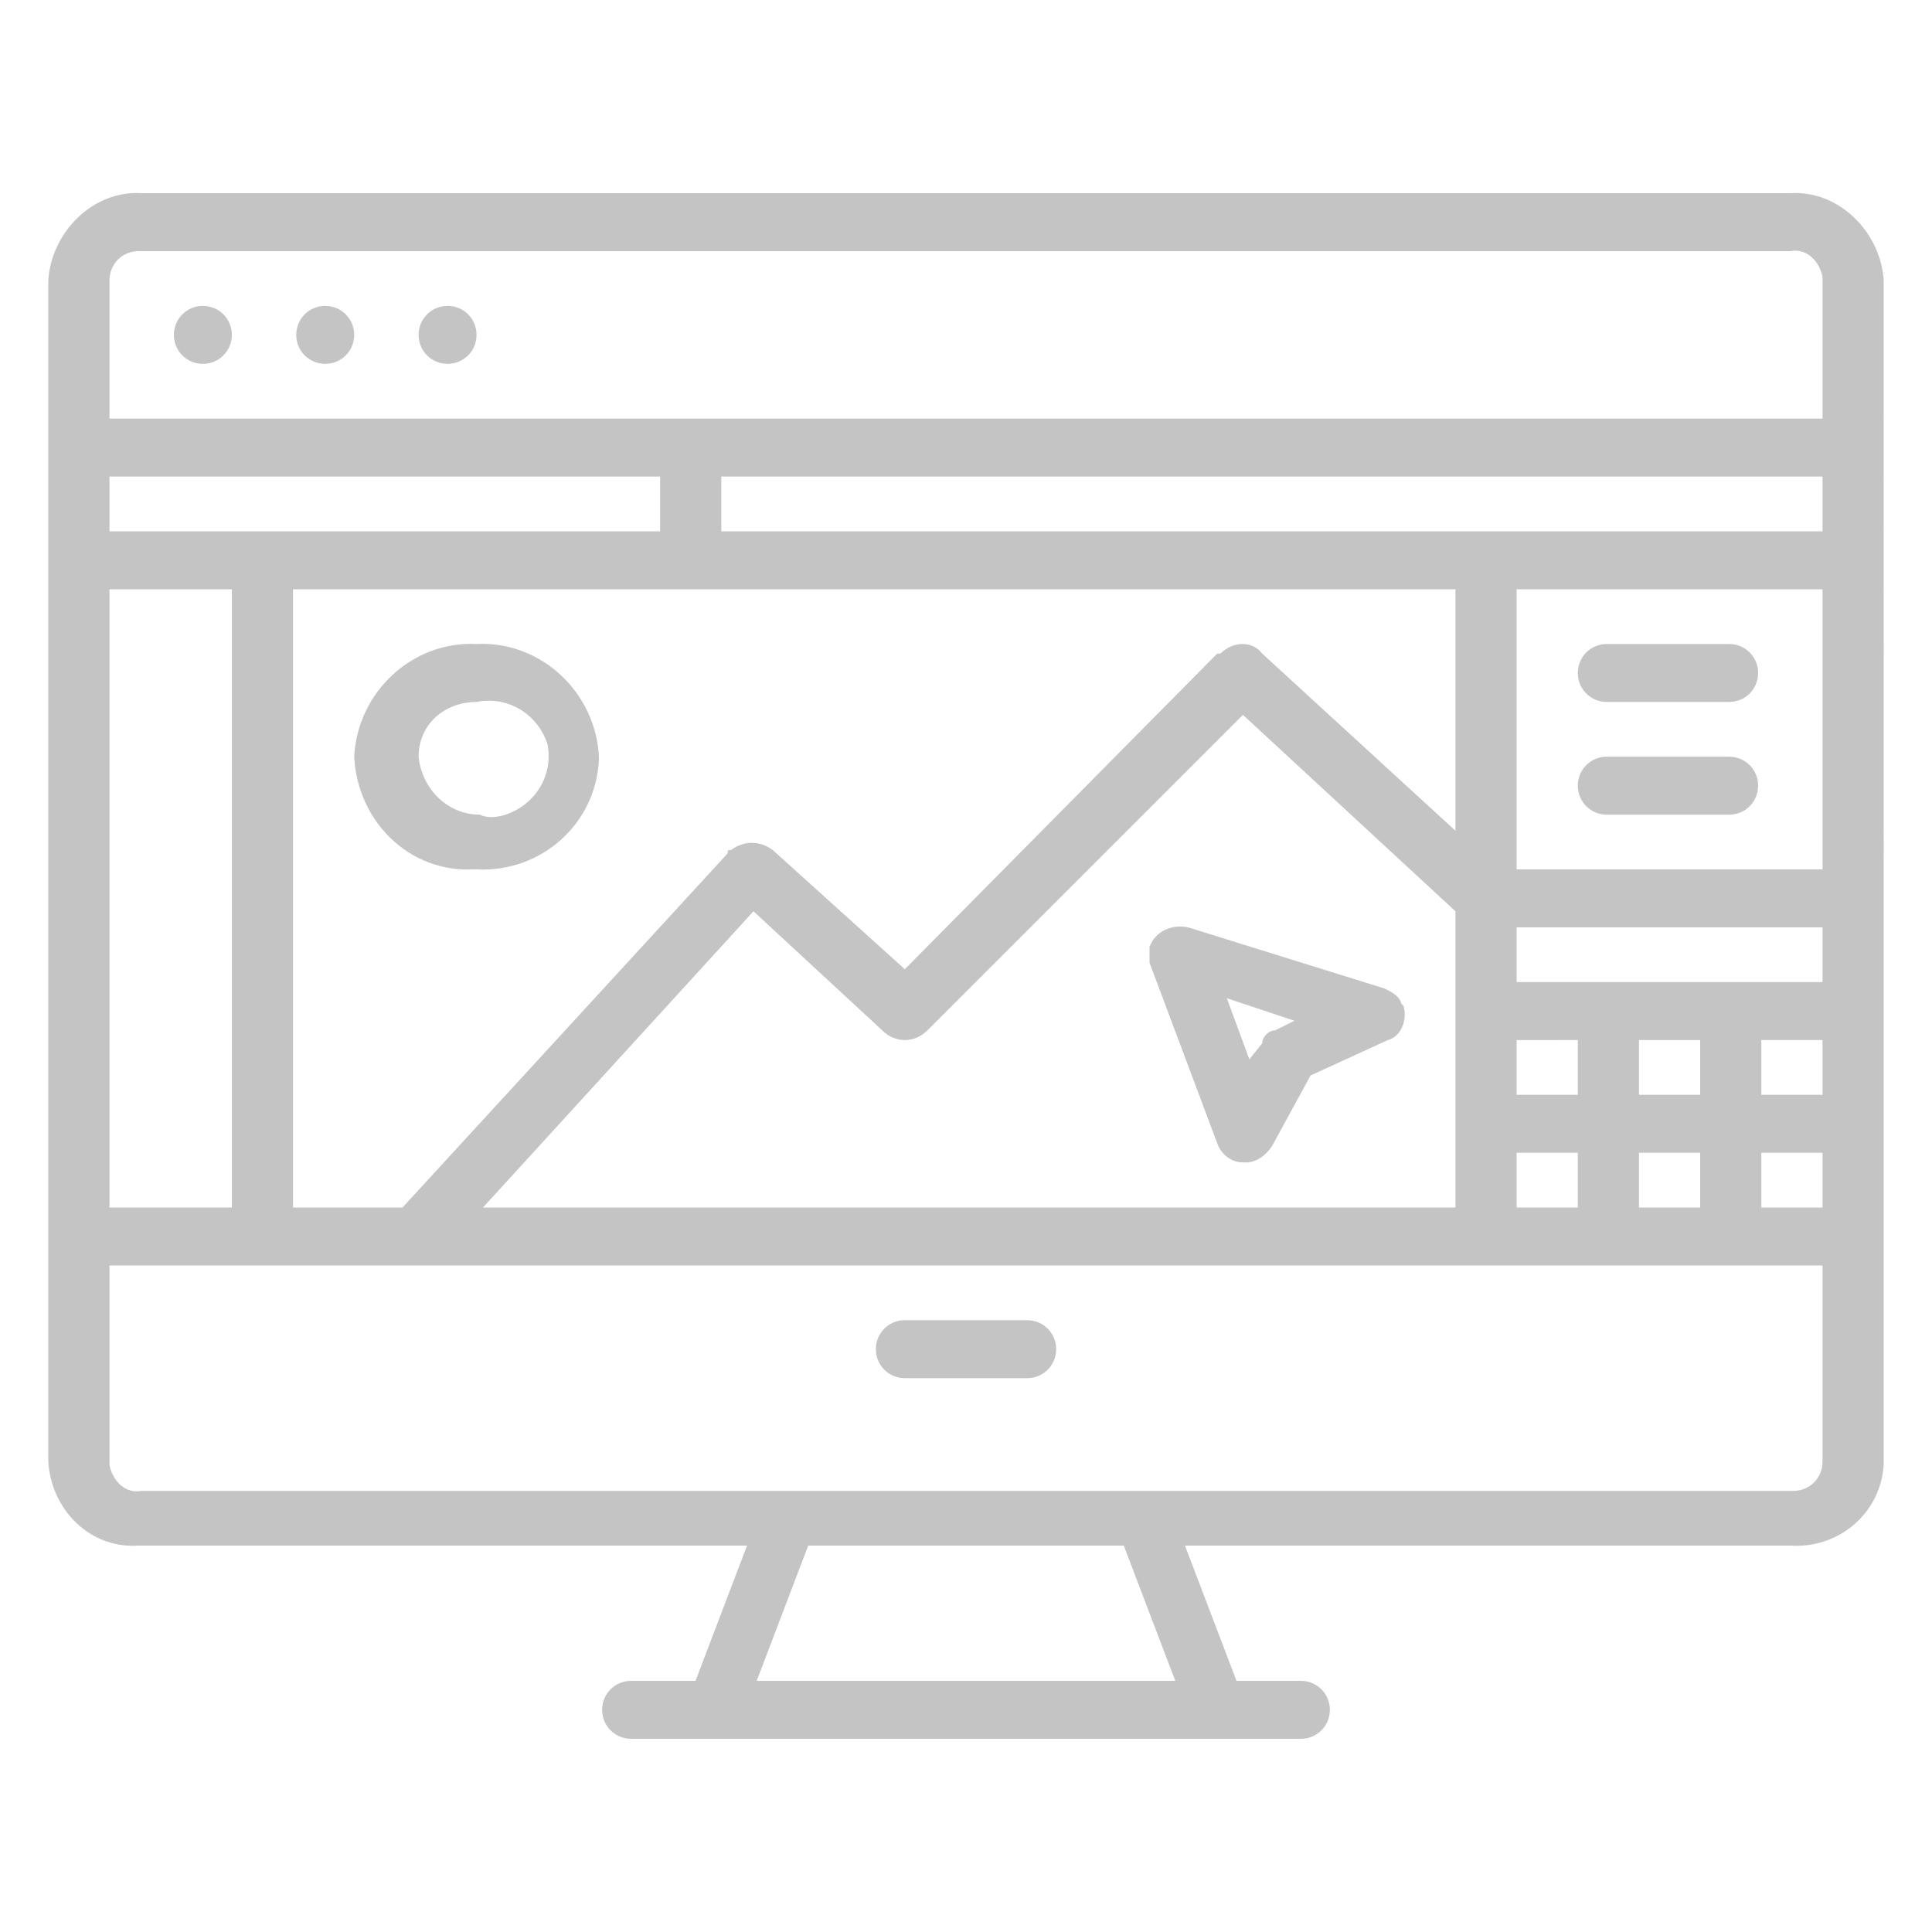 <?xml version="1.0" encoding="utf-8"?>
<!-- Generator: Adobe Illustrator 24.2.0, SVG Export Plug-In . SVG Version: 6.00 Build 0)  -->
<svg version="1.1" id="Calque_1" xmlns="http://www.w3.org/2000/svg" xmlns:xlink="http://www.w3.org/1999/xlink" x="0px" y="0px"
	 viewBox="0 0 60 60" style="enable-background:new 0 0 60 60;" xml:space="preserve">
<style type="text/css">
	.st0{fill:#C4C4C4;}
</style>
<path class="st0" d="M55.6,46.3H4.4c-0.5,0.1-0.9-0.3-1-0.8c0,0,0-0.1,0-0.1v-6.1h53.2v6.1c0,0.5-0.4,0.9-0.9,0.9
	C55.7,46.3,55.6,46.3,55.6,46.3 M36.5,52.2h-13l1.6-4.2h9.8L36.5,52.2z M22.4,14.8h34.2v1.7H22.4V14.8z M47.1,18.3h9.5V27h-9.5V18.3
	z M47.1,28.8h9.5v1.7h-9.5V28.8z M54.7,32.3h1.9V34h-1.9L54.7,32.3z M54.7,35.8h1.9v1.7h-1.9L54.7,35.8z M50.9,35.8h1.9v1.7h-1.9
	L50.9,35.8z M47.1,35.8H49v1.7h-1.9V35.8z M23.4,28.3l4,3.7c0.4,0.4,1,0.4,1.4,0l0,0l9.8-9.8l6.6,6.1v9.2H15L23.4,28.3z M49,34h-1.9
	v-1.7H49V34z M52.8,34h-1.9v-1.7h1.9L52.8,34z M9.1,18.3h36.1v7.5l-6-5.5c-0.3-0.4-0.9-0.4-1.3,0c0,0,0,0,0,0h-0.1l-9.7,9.8L24,26.4
	c-0.4-0.3-0.9-0.3-1.3,0c-0.1,0-0.1,0-0.1,0.1l0,0l-10.1,11H9.1V18.3z M7.2,37.5H3.4V18.3h3.8V37.5z M3.4,14.8h17.1v1.7H3.4V14.8z
	 M4.4,7.8h51.2c0.5-0.1,0.9,0.3,1,0.8c0,0,0,0.1,0,0.1V13H3.4V8.7c0-0.5,0.4-0.9,0.9-0.9C4.3,7.8,4.4,7.8,4.4,7.8 M55.6,6H4.4
	C2.9,5.9,1.6,7.2,1.5,8.7c0,0,0,0,0,0v36.7c0.1,1.5,1.3,2.7,2.8,2.6c0,0,0.1,0,0.1,0h18.8l-1.6,4.2h-2c-0.5,0-0.9,0.4-0.9,0.9
	c0,0.5,0.4,0.9,0.9,0.9c0,0,0,0,0,0h20.8c0.5,0,0.9-0.4,0.9-0.9c0-0.5-0.4-0.9-0.9-0.9c0,0,0,0,0,0h-2L36.8,48h18.8
	c1.5,0.1,2.8-1,2.9-2.5c0,0,0-0.1,0-0.1V8.7C58.4,7.2,57.1,5.9,55.6,6C55.6,6,55.6,6,55.6,6"/>
<path class="st0" d="M31.9,41h-3.8c-0.5,0-0.9,0.4-0.9,0.9c0,0.5,0.4,0.9,0.9,0.9h3.8c0.5,0,0.9-0.4,0.9-0.9
	C32.8,41.4,32.4,41,31.9,41"/>
<path class="st0" d="M6.3,9.5c0.5,0,0.9,0.4,0.9,0.9c0,0.5-0.4,0.9-0.9,0.9s-0.9-0.4-0.9-0.9C5.4,9.9,5.8,9.5,6.3,9.5L6.3,9.5"/>
<path class="st0" d="M10.1,9.5c0.5,0,0.9,0.4,0.9,0.9c0,0.5-0.4,0.9-0.9,0.9s-0.9-0.4-0.9-0.9C9.2,9.9,9.6,9.5,10.1,9.5"/>
<path class="st0" d="M13.9,9.5c0.5,0,0.9,0.4,0.9,0.9c0,0.5-0.4,0.9-0.9,0.9l0,0c-0.5,0-0.9-0.4-0.9-0.9C13,9.9,13.4,9.5,13.9,9.5"
	/>
<path class="st0" d="M14.8,21.8c1-0.2,1.9,0.4,2.2,1.3c0.2,1-0.4,1.9-1.3,2.2c-0.3,0.1-0.6,0.1-0.8,0c-1,0-1.8-0.8-1.9-1.8
	C13,22.5,13.8,21.8,14.8,21.8 M14.8,27c2,0.1,3.7-1.4,3.8-3.4c0,0,0-0.1,0-0.1c-0.1-2-1.8-3.6-3.8-3.5c-2-0.1-3.7,1.5-3.8,3.5
	c0.1,2,1.7,3.6,3.7,3.5C14.7,27,14.8,27,14.8,27"/>
<path class="st0" d="M49.9,21.8h3.8c0.5,0,0.9-0.4,0.9-0.9c0-0.5-0.4-0.9-0.9-0.9c0,0,0,0,0,0h-3.8c-0.5,0-0.9,0.4-0.9,0.9
	C49,21.4,49.4,21.8,49.9,21.8C49.9,21.8,49.9,21.8,49.9,21.8"/>
<path class="st0" d="M53.7,23.5h-3.8c-0.5,0-0.9,0.4-0.9,0.9c0,0.5,0.4,0.9,0.9,0.9c0,0,0,0,0,0h3.8c0.5,0,0.9-0.4,0.9-0.9
	C54.6,23.9,54.2,23.5,53.7,23.5C53.7,23.5,53.7,23.5,53.7,23.5"/>
<path class="st0" d="M39.6,32c-0.2,0-0.4,0.2-0.4,0.4v0l-0.4,0.5L38.1,31l2.1,0.7L39.6,32z M43,30.7l-6.1-1.9
	c-0.5-0.1-1,0.1-1.2,0.6v0.5l2.1,5.6c0.1,0.3,0.4,0.6,0.8,0.6h0.1c0.3,0,0.6-0.2,0.8-0.5l1.2-2.2l2.4-1.1c0.4-0.1,0.6-0.6,0.5-1
	c0-0.1-0.1-0.1-0.1-0.2C43.4,30.9,43.2,30.8,43,30.7"/>
</svg>
